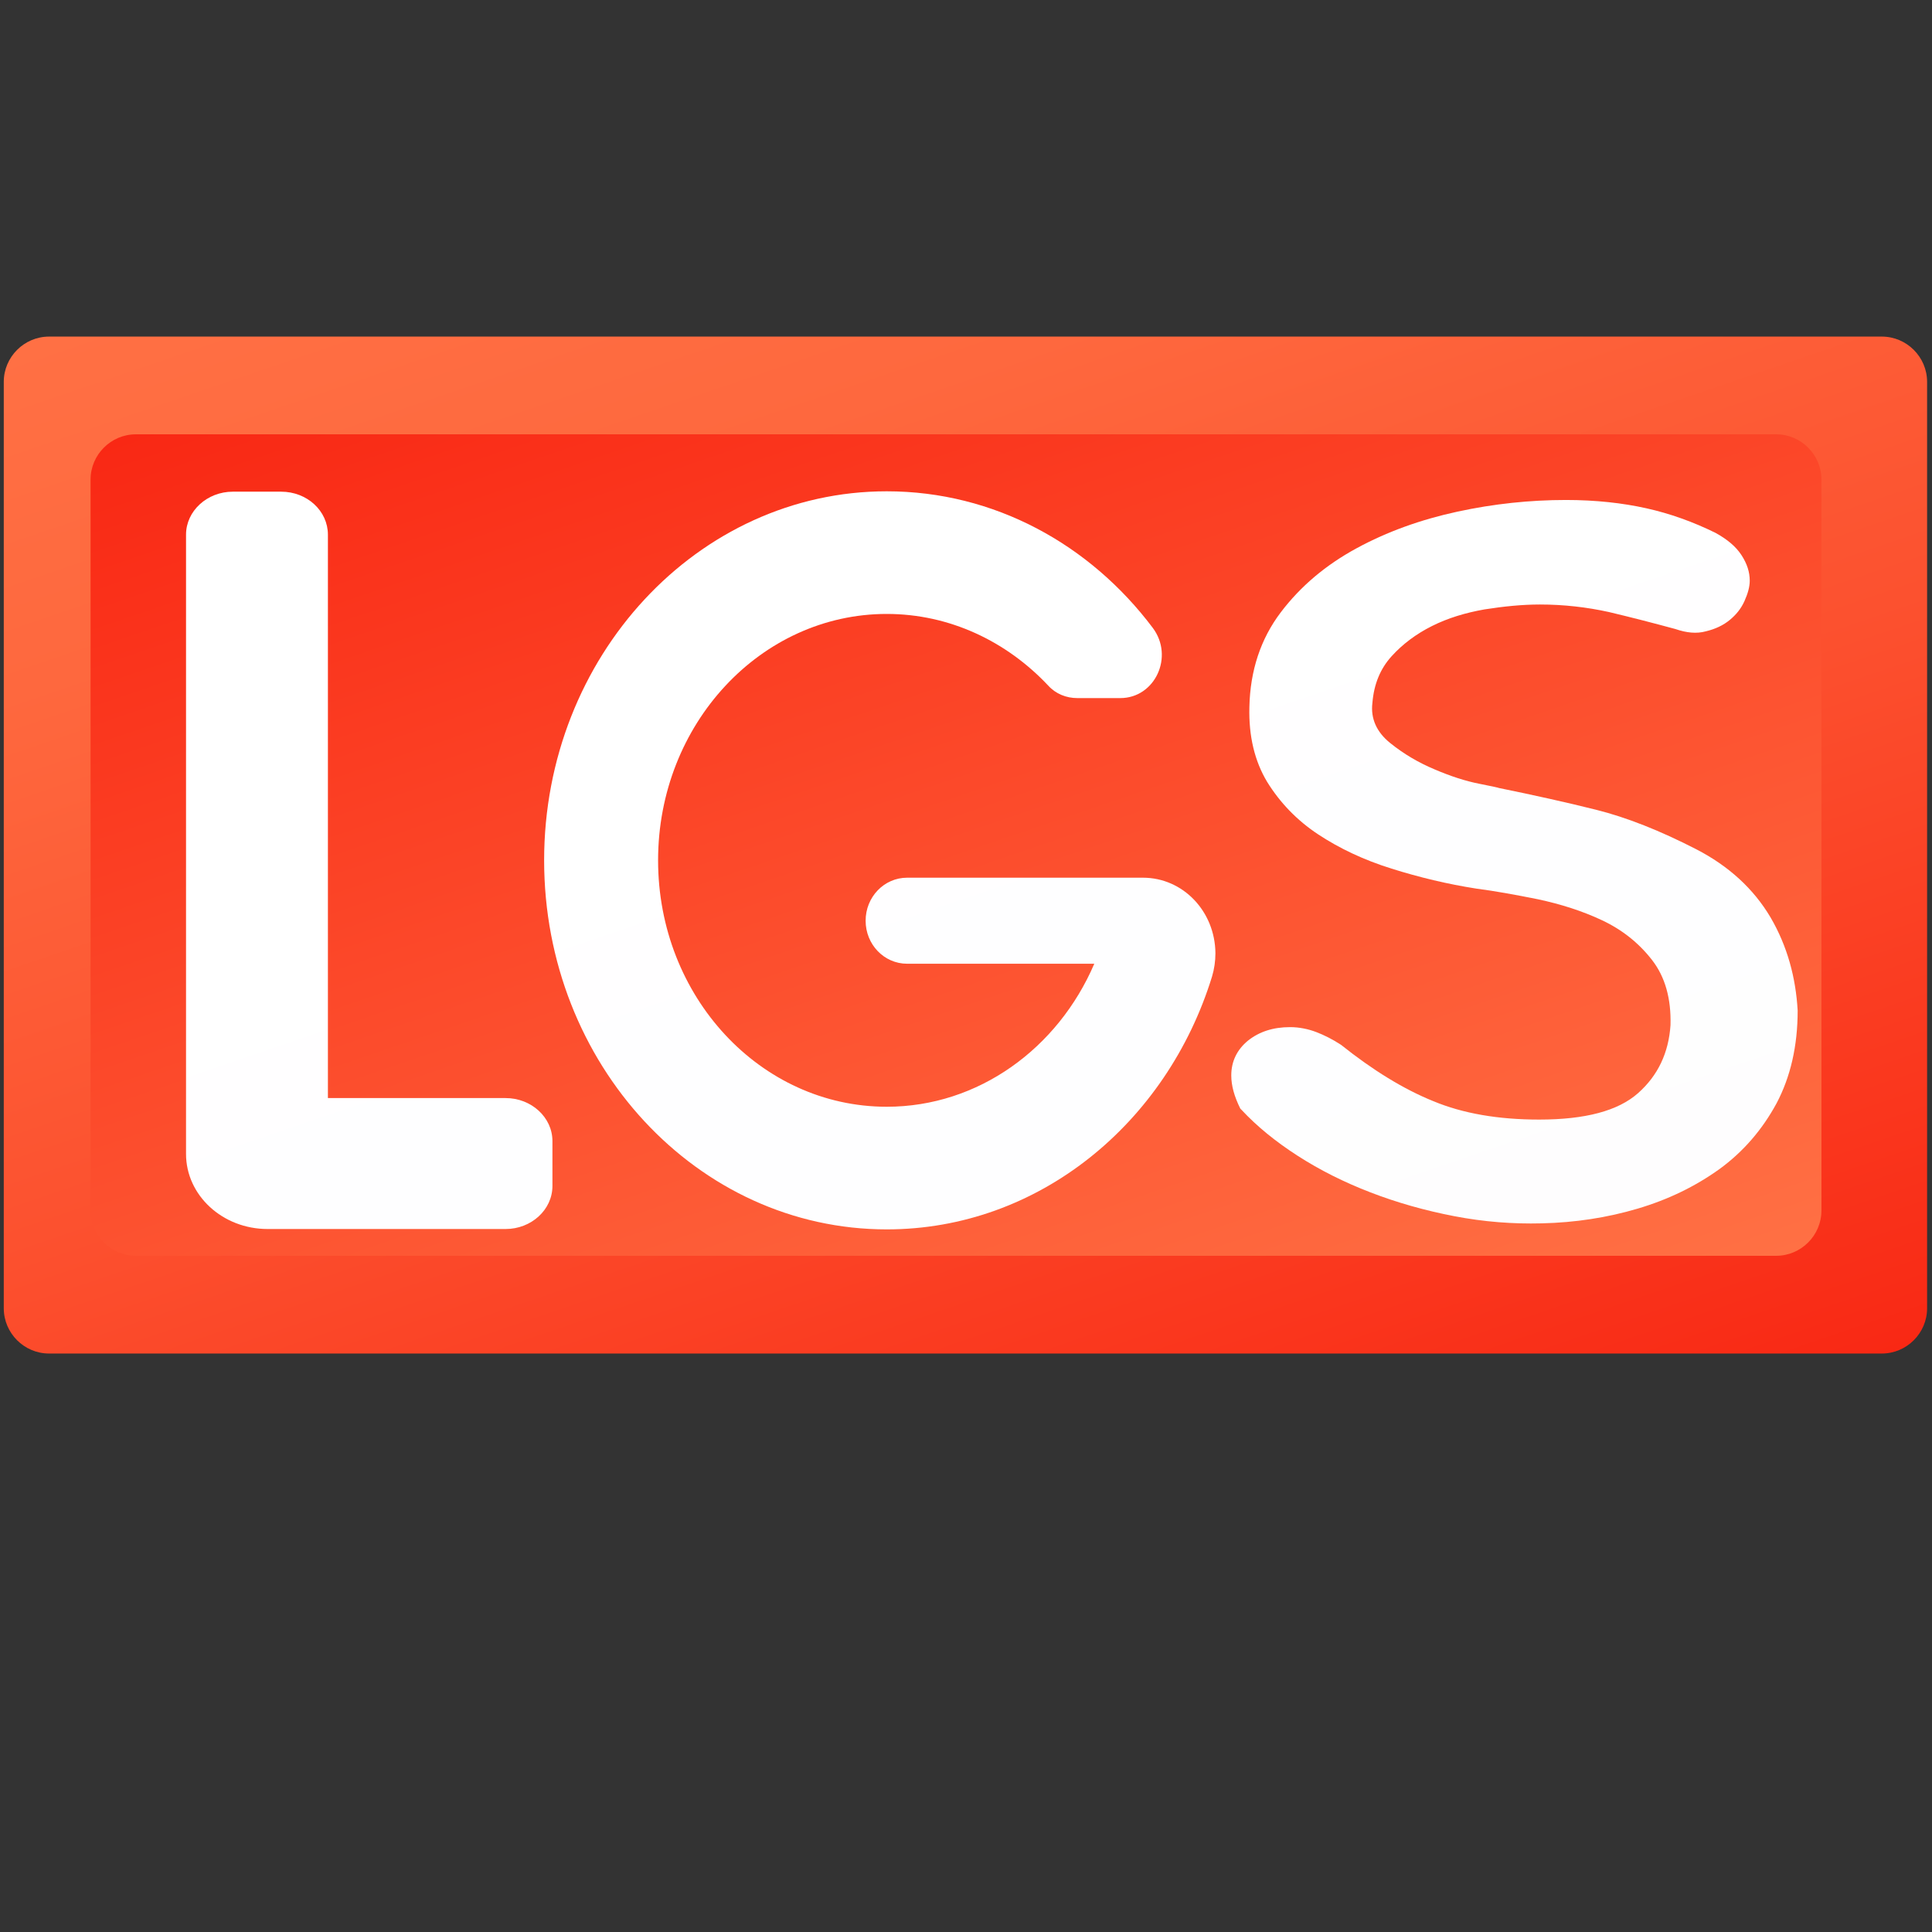 <?xml version="1.0" encoding="utf-8"?>
<!-- Generator: Adobe Illustrator 24.2.3, SVG Export Plug-In . SVG Version: 6.00 Build 0)  -->
<svg version="1.1" id="Capa_1" xmlns="http://www.w3.org/2000/svg" xmlns:xlink="http://www.w3.org/1999/xlink" x="0px" y="0px"
	 viewBox="0 0 512 512" style="enable-background:new 0 0 512 512;" xml:space="preserve">
<rect x="0" y="0" width="512" height="512" fill="#333333" stroke="none"/>
<style type="text/css">
	.st0{fill:url(#SVGID_1_);}
	.st1{fill:url(#SVGID_2_);}
	.st2{fill:url(#SVGID_3_);}
	.st3{fill:url(#SVGID_4_);}
	.st4{fill:url(#SVGID_5_);}
	.st5{fill:url(#SVGID_6_);}
</style>
<linearGradient id="SVGID_1_" gradientUnits="userSpaceOnUse" x1="297.852" y1="881.845" x2="134.914" y2="453.469" gradientTransform="matrix(1.004 0 0 1.004 2.906 -570.347)">
	<stop  offset="0" style="stop-color:#18CFFC"/>
	<stop  offset="1" style="stop-color:#4A98F7"/>
</linearGradient>
<path class="st0" d="M468.8,306.9H55.7c-21.9,0-39.7-17.7-39.7-39.7V154c0-21.9,17.7-39.7,39.7-39.7h413.1
	c21.9,0,39.7,17.7,39.7,39.7v113.2C508.4,289.1,490.7,306.9,468.8,306.9z"/>
<linearGradient id="SVGID_2_" gradientUnits="userSpaceOnUse" x1="189.128" y1="28.436" x2="322.582" y2="419.503">
	<stop  offset="0" style="stop-color:#FF7044"/>
	<stop  offset="0.211" style="stop-color:#FE683E"/>
	<stop  offset="0.544" style="stop-color:#FC512F"/>
	<stop  offset="0.954" style="stop-color:#F92D17"/>
	<stop  offset="1" style="stop-color:#F92814"/>
</linearGradient>
<path class="st1" d="M498.7,358.7H13c-6.6,0-12-5.4-12-12V101.2c0-6.6,5.4-12,12-12h485.7c6.6,0,12,5.4,12,12v245.5
	C510.7,353.3,505.3,358.7,498.7,358.7z"/>
<linearGradient id="SVGID_3_" gradientUnits="userSpaceOnUse" x1="197.214" y1="59.444" x2="309.505" y2="388.495">
	<stop  offset="0" style="stop-color:#F92814"/>
	<stop  offset="1" style="stop-color:#FF7044"/>
</linearGradient>
<path class="st2" d="M470.7,332.8H36c-6.6,0-12-5.4-12-12V127.1c0-6.6,5.4-12,12-12h434.7c6.6,0,12,5.4,12,12v193.7
	C482.7,327.4,477.3,332.8,470.7,332.8z"/>
<g>
	<linearGradient id="SVGID_4_" gradientUnits="userSpaceOnUse" x1="66.068" y1="211.673" x2="399.631" y2="1189.129">
		<stop  offset="0" style="stop-color:#FFFFFF"/>
		<stop  offset="1" style="stop-color:#F9F7FC"/>
	</linearGradient>
	<path class="st3" d="M134,291H86.9V141.7c0-6.3-5.5-11.4-12.4-11.4H61.7c-6.8,0-12.4,5.1-12.4,11.4V291v14.8
		c0,11,9.7,19.9,21.6,19.9h16H134c6.8,0,12.4-5.1,12.4-11.4v-11.9C146.4,296.1,140.8,291,134,291z"/>
	<linearGradient id="SVGID_5_" gradientUnits="userSpaceOnUse" x1="210.318" y1="162.664" x2="543.825" y2="1139.956">
		<stop  offset="0" style="stop-color:#FFFFFF"/>
		<stop  offset="1" style="stop-color:#F9F7FC"/>
	</linearGradient>
	<path class="st4" d="M302.9,232.6h-62.5c-6.1,0-11,5.1-11,11.4v0c0,6.3,4.9,11.4,11,11.4H290c-9.6,22.4-30.7,37.9-55,37.9
		c-33.5,0-60.6-29.2-60.6-65.3s27.2-65.3,60.6-65.3c16.7,0,31.8,7.3,42.8,19c2,2.2,4.8,3.3,7.7,3.3h11.4c9.2,0,14.3-11,8.6-18.6
		c-16.6-22.1-42-36.2-70.5-36.2c-50.1,0-90.8,43.8-90.8,97.8c0,54,40.6,97.8,90.8,97.8c40.2,0,74.2-28.1,86.2-67
		c0.6-2,0.9-4.1,0.9-6.2C322,241.5,313.5,232.6,302.9,232.6z"/>
	<linearGradient id="SVGID_6_" gradientUnits="userSpaceOnUse" x1="357.962" y1="112.532" x2="691.495" y2="1089.899">
		<stop  offset="0" style="stop-color:#FFFFFF"/>
		<stop  offset="1" style="stop-color:#F9F7FC"/>
	</linearGradient>
	<path class="st5" d="M469.2,243.1c-4.5-7.6-11.1-13.6-19.6-18c-9.7-5-18.6-8.5-26.6-10.5c-8-2-16.6-3.9-25.9-5.8
		c0.2,0-1.5-0.4-5.1-1.1c-3.6-0.7-7.6-2-11.8-3.8c-4.3-1.8-8.2-4.1-11.8-7c-3.6-2.9-5.2-6.5-4.7-10.6c0.4-5,2.1-9.1,5.1-12.4
		c2.9-3.2,6.5-5.9,10.7-8c4.2-2.1,8.8-3.5,13.9-4.4c5.1-0.8,10-1.3,14.7-1.3c6.3,0,12.4,0.7,18.3,2c5.9,1.4,11.7,2.9,17.6,4.5
		c2.9,1,5.6,1.3,8.1,0.6c2.5-0.6,4.6-1.6,6.3-3c1.7-1.4,3-3,3.9-5c0.9-2,1.4-3.8,1.4-5.4c0-2.3-0.7-4.5-2.2-6.8
		c-1.5-2.3-3.8-4.2-6.9-5.9c-5.9-2.9-12-5.1-18.3-6.5c-6.3-1.4-13.4-2.2-21.3-2.2c-9.5,0-19.1,1-28.8,3.1
		c-9.7,2.1-18.6,5.3-26.7,9.7c-8.1,4.4-14.8,10-20.1,17c-5.3,7-8.1,15.4-8.3,25.1c-0.2,7.7,1.4,14.3,4.7,19.8
		c3.4,5.5,7.9,10.2,13.5,13.9c5.6,3.7,12.1,6.8,19.5,9.1c7.3,2.3,14.8,4.1,22.5,5.3c4.7,0.6,10.2,1.6,16.2,2.8
		c6.1,1.3,11.8,3.1,17.1,5.6c5.3,2.5,9.7,6,13.2,10.5c3.5,4.5,5.1,10.3,4.9,17.3c-0.5,7.3-3.3,13.3-8.6,18c-5.3,4.7-14,7-26.2,7
		c-10.8,0-20.2-1.6-28.1-4.9c-7.9-3.2-16-8.2-24.4-14.9c-2.3-1.5-4.5-2.6-6.6-3.4c-2.1-0.8-4.5-1.3-6.9-1.3c-4.5,0-8.2,1.2-11.2,3.6
		c-2.9,2.4-4.4,5.5-4.4,9.2c0,2.7,0.8,5.6,2.4,8.8l0.3,0.3c4.1,4.4,9,8.4,14.9,12.2c5.9,3.8,12.3,7,19.3,9.7
		c7,2.7,14.4,4.8,22.2,6.3c7.8,1.5,15.5,2.1,23.2,1.9c8.8-0.2,17.3-1.5,25.4-3.9c8.1-2.4,15.3-5.9,21.7-10.5
		c6.3-4.6,11.3-10.4,15.1-17.4c3.7-7,5.6-15.2,5.6-24.6C475.9,259.1,473.7,250.8,469.2,243.1z"/>
</g>
</svg>
